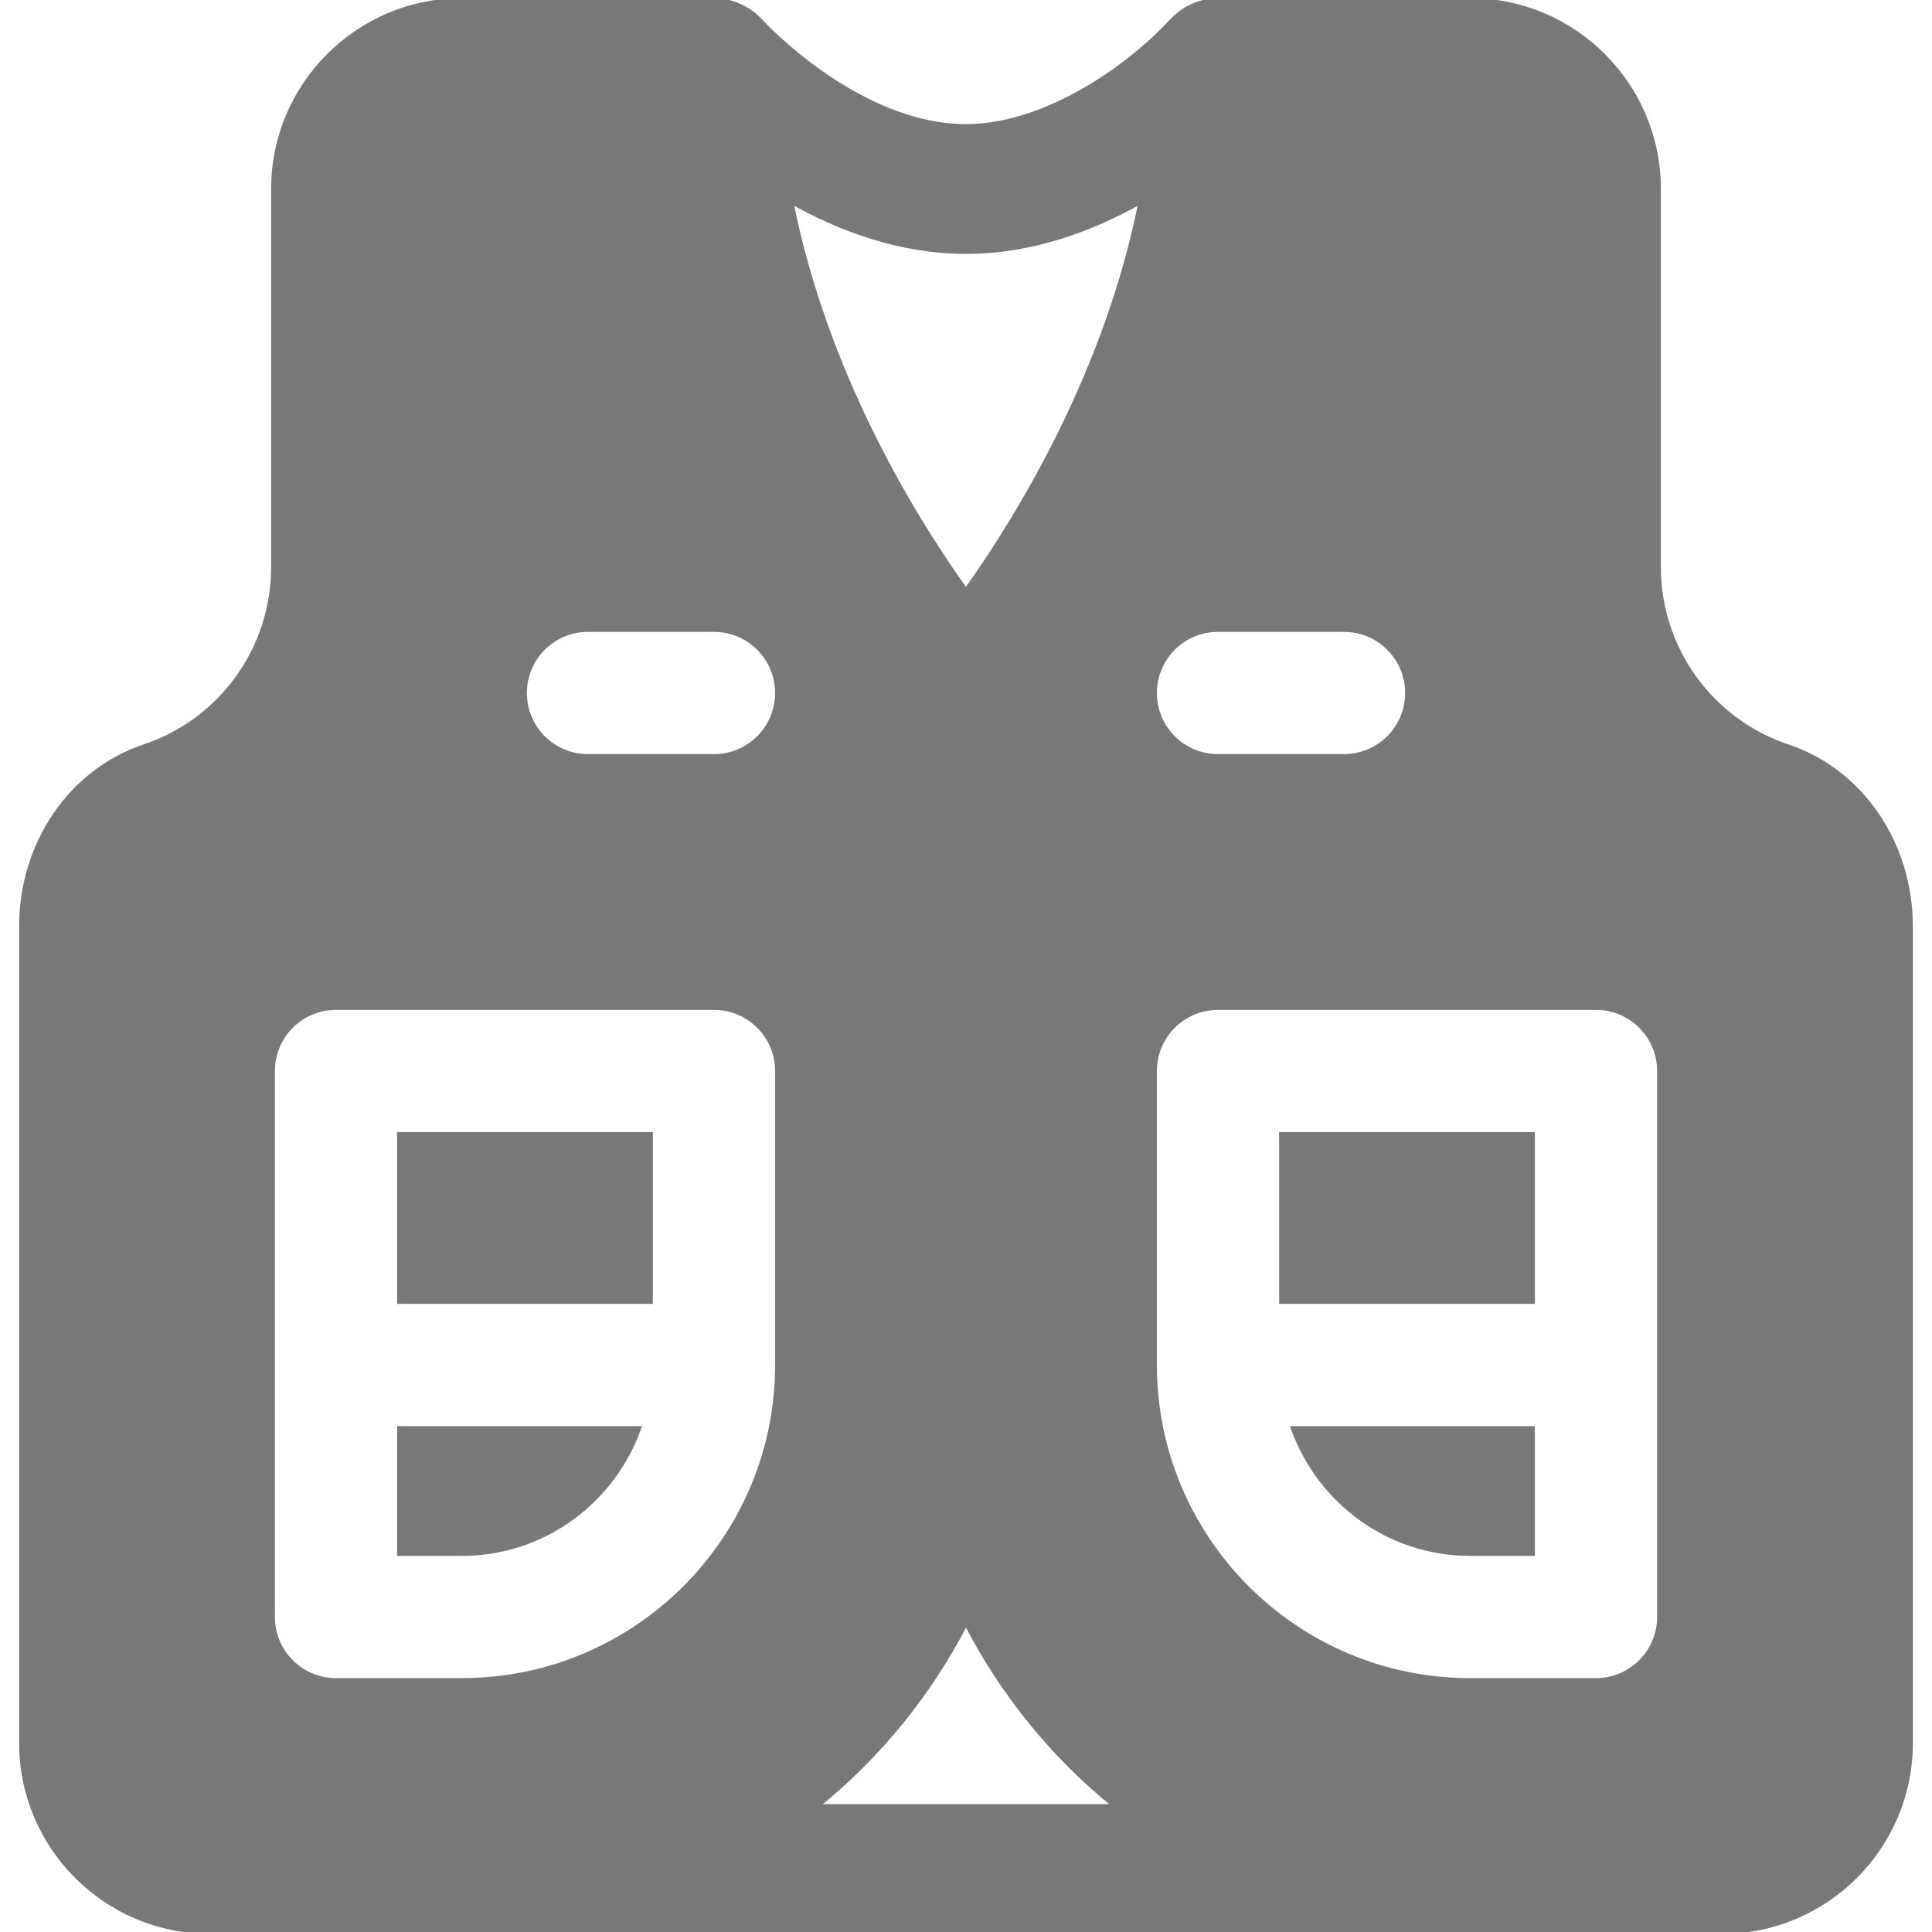 <!DOCTYPE svg PUBLIC "-//W3C//DTD SVG 1.1//EN" "http://www.w3.org/Graphics/SVG/1.1/DTD/svg11.dtd">
<!-- Uploaded to: SVG Repo, www.svgrepo.com, Transformed by: SVG Repo Mixer Tools -->
<svg fill="#787878" version="1.1" id="Layer_1" xmlns="http://www.w3.org/2000/svg" xmlns:xlink="http://www.w3.org/1999/xlink" viewBox="0 0 512 512" xml:space="preserve" width="64px" height="64px" stroke="#787878">
<g id="SVGRepo_bgCarrier" stroke-width="0"/>
<g id="SVGRepo_tracerCarrier" stroke-linecap="round" stroke-linejoin="round"/>
<g id="SVGRepo_iconCarrier"> <g> <g> <rect x="105.739" y="300.522" width="66.783" height="44.522"/> </g> </g> <g> <g> <path d="M105.739,378.435v33.391h16.696c21.737,0,40.095-14,47.01-33.391H105.739z"/> </g> </g> <g> <g> <rect x="339.478" y="300.522" width="66.783" height="44.522"/> </g> </g> <g> <g> <path d="M342.555,378.435c6.915,19.391,25.274,33.391,47.01,33.391h16.696v-33.391H342.555z"/> </g> </g> <g> <g> <path d="M473.826,197.772c-20.445-6.843-34.174-25.935-34.174-47.511V50.087C439.652,22.468,417.184,0,389.565,0h-66.783 c-4.274,0-8.943,1.858-12.208,5.378C298.111,18.82,276.244,33.391,256,33.391c-28.772,0-54.131-27.592-54.348-27.832 C198.685,2.262,194.046,0,189.217,0h-66.783C94.816,0,72.348,22.468,72.348,50.087v100.174c0,21.576-13.728,40.668-34.163,47.511 c-19.512,6.527-32.62,25.739-32.62,47.81v216.331C5.565,489.532,28.033,512,55.652,512c235.816,0,166.187,0,400.696,0 c27.619,0,50.087-22.468,50.087-50.087V245.582C506.435,223.511,493.326,204.299,473.826,197.772z M322.783,166.957h33.391 c9.217,0,16.696,7.473,16.696,16.696c0,9.223-7.479,16.696-16.696,16.696h-33.391c-9.217,0-16.696-7.473-16.696-16.696 C306.087,174.429,313.565,166.957,322.783,166.957z M205.913,361.739c0,46.032-37.446,83.478-83.478,83.478H89.044 c-9.217,0-16.696-7.473-16.696-16.696V283.826c0-9.223,7.479-16.696,16.696-16.696h100.174c9.217,0,16.696,7.473,16.696,16.696 V361.739z M189.217,200.348h-33.391c-9.217,0-16.696-7.473-16.696-16.696c0-9.223,7.479-16.696,16.696-16.696h33.391 c9.217,0,16.696,7.473,16.696,16.696C205.913,192.875,198.435,200.348,189.217,200.348z M216.674,478.609 C232.938,465.469,246.348,449,256,430.265c9.652,18.736,23.062,35.204,39.326,48.344H216.674z M255.978,156.402 c-14.43-20.213-37.226-57.784-46.192-102.811c12.898,7.238,28.745,13.192,46.215,13.192c17.457,0,33.293-5.946,46.185-13.176 C293.19,98.52,270.388,136.154,255.978,156.402z M439.652,428.522c0,9.223-7.479,16.696-16.696,16.696h-33.391 c-46.032,0-83.478-37.446-83.478-83.478v-77.913c0-9.223,7.479-16.696,16.696-16.696h100.174c9.217,0,16.696,7.473,16.696,16.696 V428.522z"/> </g> </g> </g>
</svg>
